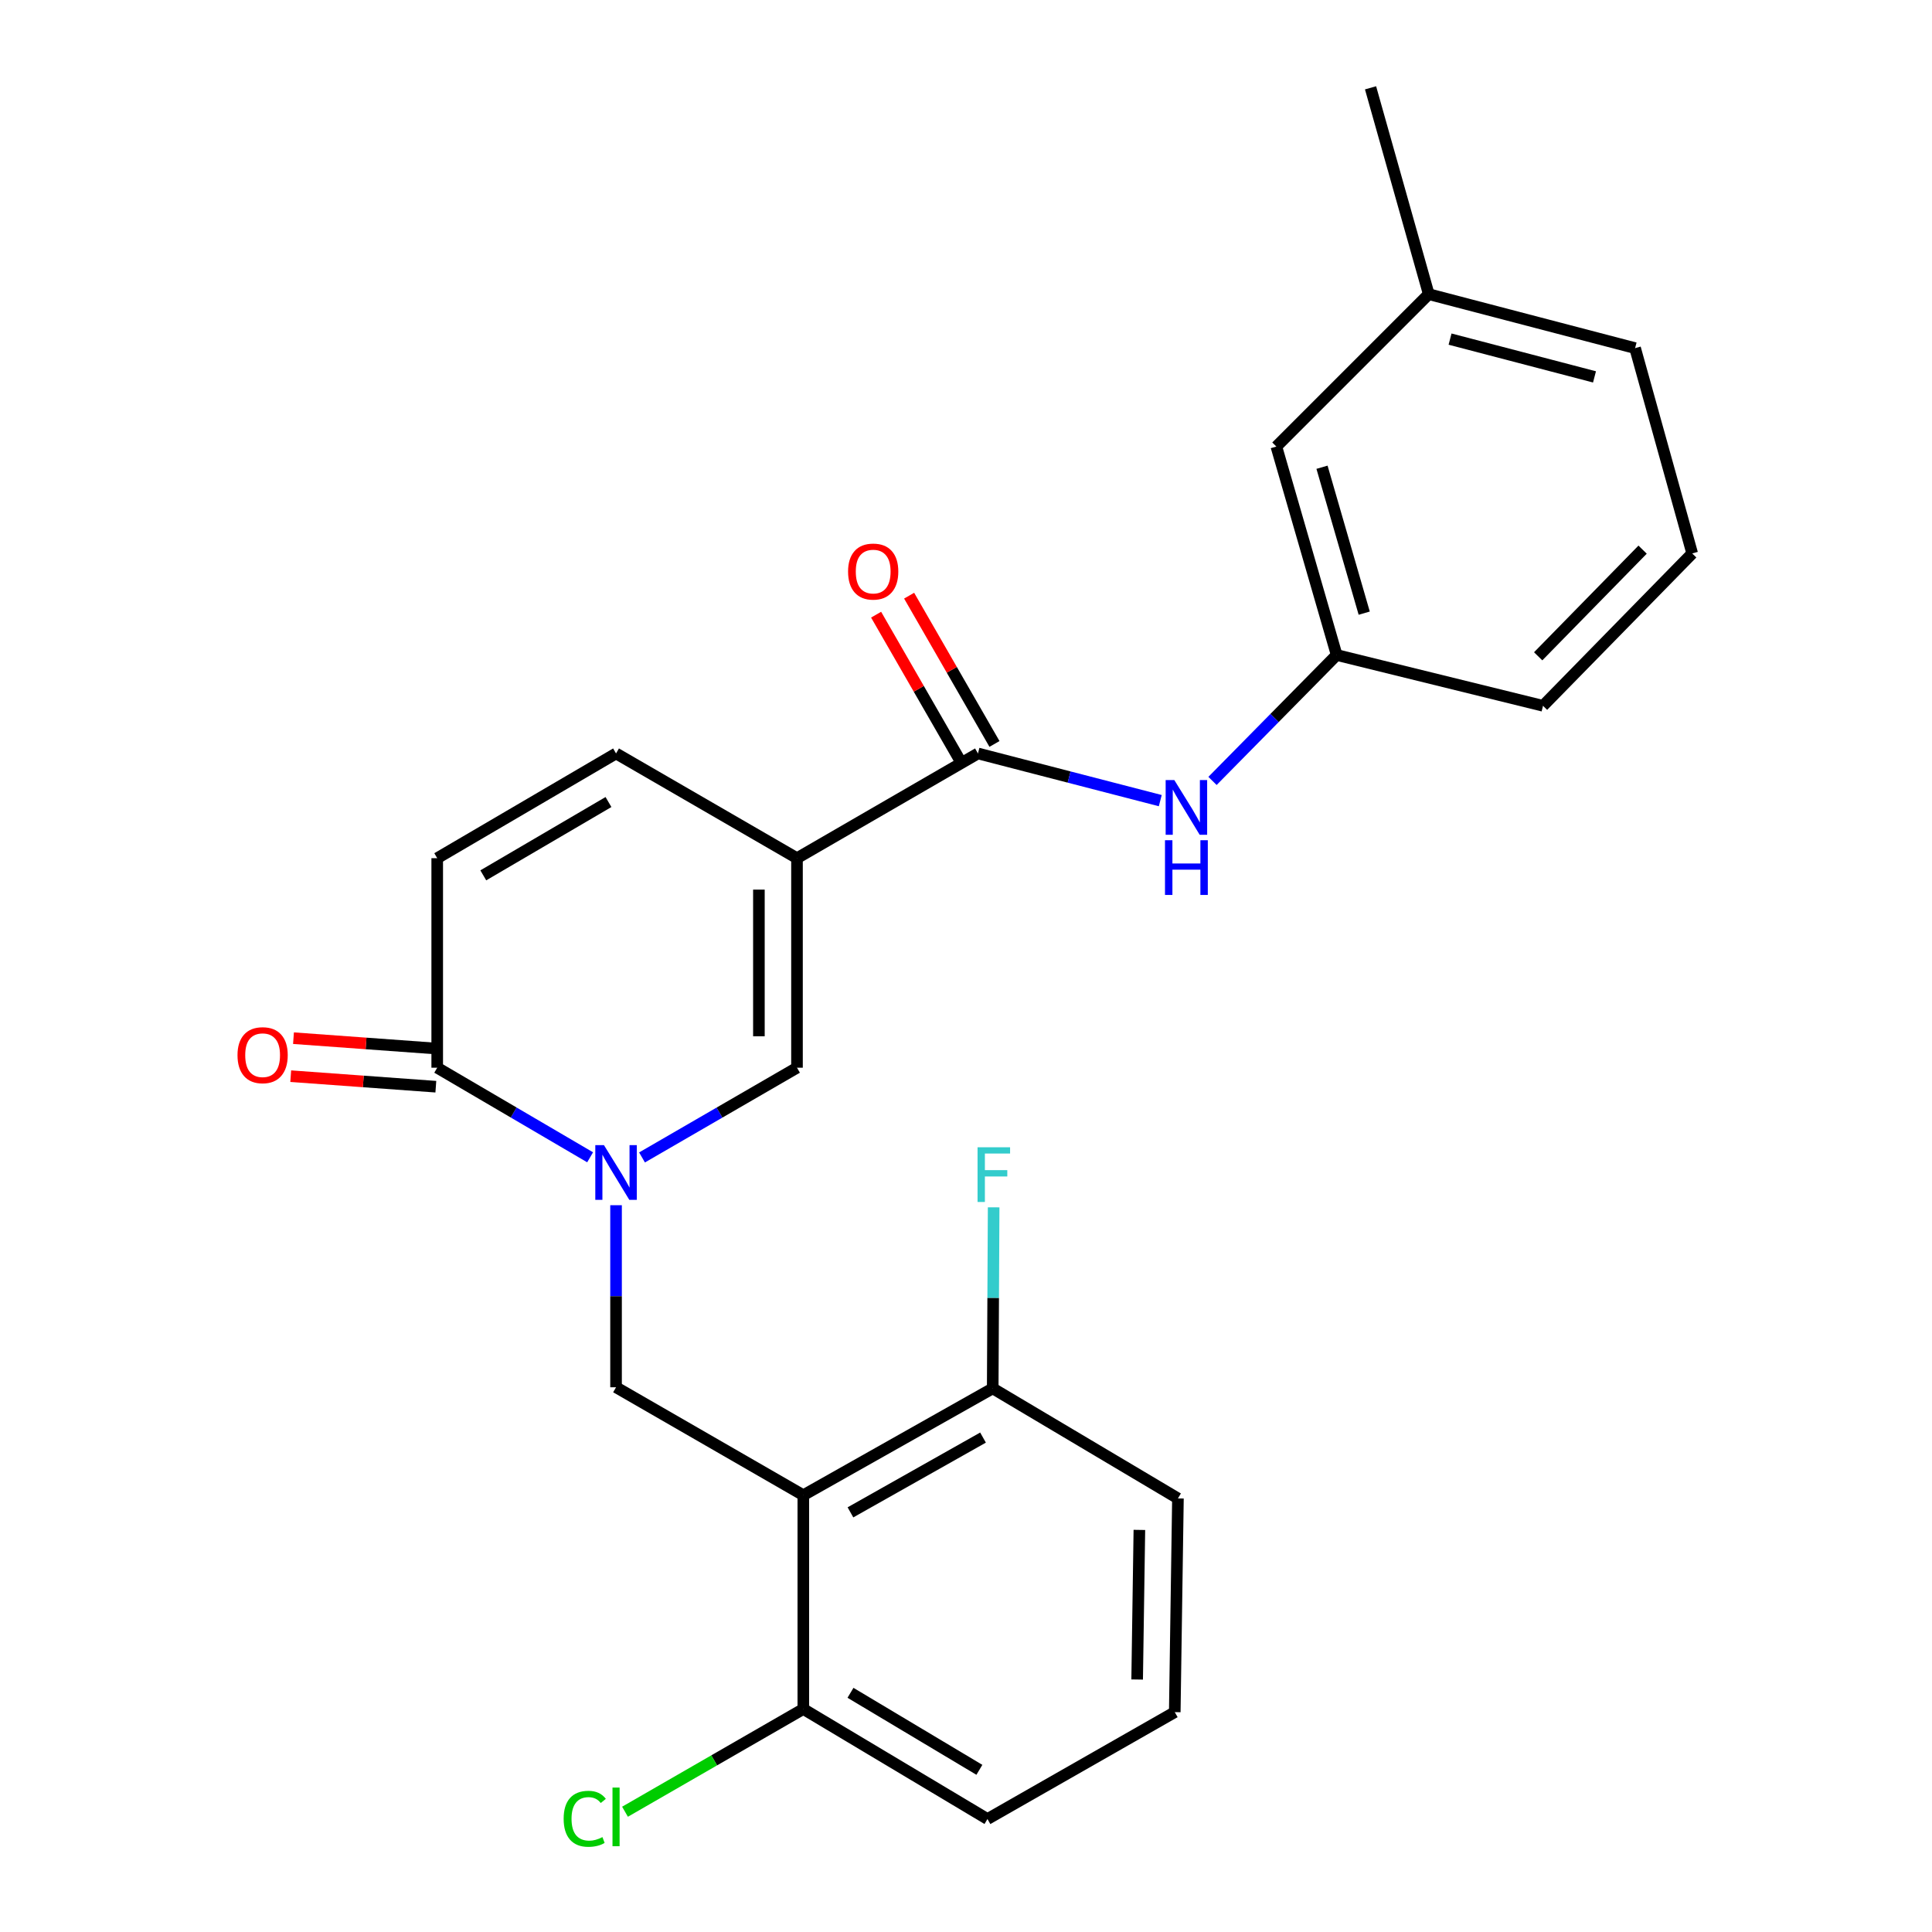 <?xml version='1.0' encoding='iso-8859-1'?>
<svg version='1.1' baseProfile='full'
              xmlns='http://www.w3.org/2000/svg'
                      xmlns:rdkit='http://www.rdkit.org/xml'
                      xmlns:xlink='http://www.w3.org/1999/xlink'
                  xml:space='preserve'
width='1000px' height='1000px' viewBox='0 0 1000 1000'>
<!-- END OF HEADER -->
<rect style='opacity:1.0;fill:#FFFFFF;stroke:none' width='1000' height='1000' x='0' y='0'> </rect>
<path class='bond-2' d='M 332.311,599.092 L 372.417,575.868' style='fill:none;fill-rule:evenodd;stroke:#0000FF;stroke-width:6px;stroke-linecap:butt;stroke-linejoin:miter;stroke-opacity:1' />
<path class='bond-2' d='M 372.417,575.868 L 412.523,552.644' style='fill:none;fill-rule:evenodd;stroke:#000000;stroke-width:6px;stroke-linecap:butt;stroke-linejoin:miter;stroke-opacity:1' />
<path class='bond-4' d='M 318.865,623.817 L 318.865,670.934' style='fill:none;fill-rule:evenodd;stroke:#0000FF;stroke-width:6px;stroke-linecap:butt;stroke-linejoin:miter;stroke-opacity:1' />
<path class='bond-4' d='M 318.865,670.934 L 318.865,718.052' style='fill:none;fill-rule:evenodd;stroke:#000000;stroke-width:6px;stroke-linecap:butt;stroke-linejoin:miter;stroke-opacity:1' />
<path class='bond-5' d='M 305.443,599.014 L 265.873,575.829' style='fill:none;fill-rule:evenodd;stroke:#0000FF;stroke-width:6px;stroke-linecap:butt;stroke-linejoin:miter;stroke-opacity:1' />
<path class='bond-5' d='M 265.873,575.829 L 226.303,552.644' style='fill:none;fill-rule:evenodd;stroke:#000000;stroke-width:6px;stroke-linecap:butt;stroke-linejoin:miter;stroke-opacity:1' />
<path class='bond-0' d='M 412.523,444.197 L 412.523,552.644' style='fill:none;fill-rule:evenodd;stroke:#000000;stroke-width:6px;stroke-linecap:butt;stroke-linejoin:miter;stroke-opacity:1' />
<path class='bond-0' d='M 392.806,460.464 L 392.806,536.377' style='fill:none;fill-rule:evenodd;stroke:#000000;stroke-width:6px;stroke-linecap:butt;stroke-linejoin:miter;stroke-opacity:1' />
<path class='bond-3' d='M 412.523,444.197 L 506.193,389.985' style='fill:none;fill-rule:evenodd;stroke:#000000;stroke-width:6px;stroke-linecap:butt;stroke-linejoin:miter;stroke-opacity:1' />
<path class='bond-25' d='M 412.523,444.197 L 318.865,389.985' style='fill:none;fill-rule:evenodd;stroke:#000000;stroke-width:6px;stroke-linecap:butt;stroke-linejoin:miter;stroke-opacity:1' />
<path class='bond-1' d='M 415.799,773.918 L 318.865,718.052' style='fill:none;fill-rule:evenodd;stroke:#000000;stroke-width:6px;stroke-linecap:butt;stroke-linejoin:miter;stroke-opacity:1' />
<path class='bond-9' d='M 415.799,773.918 L 513.828,718.621' style='fill:none;fill-rule:evenodd;stroke:#000000;stroke-width:6px;stroke-linecap:butt;stroke-linejoin:miter;stroke-opacity:1' />
<path class='bond-9' d='M 440.191,782.797 L 508.811,744.089' style='fill:none;fill-rule:evenodd;stroke:#000000;stroke-width:6px;stroke-linecap:butt;stroke-linejoin:miter;stroke-opacity:1' />
<path class='bond-10' d='M 415.799,773.918 L 415.799,884.577' style='fill:none;fill-rule:evenodd;stroke:#000000;stroke-width:6px;stroke-linecap:butt;stroke-linejoin:miter;stroke-opacity:1' />
<path class='bond-8' d='M 506.193,389.985 L 553.373,402.196' style='fill:none;fill-rule:evenodd;stroke:#000000;stroke-width:6px;stroke-linecap:butt;stroke-linejoin:miter;stroke-opacity:1' />
<path class='bond-8' d='M 553.373,402.196 L 600.554,414.407' style='fill:none;fill-rule:evenodd;stroke:#0000FF;stroke-width:6px;stroke-linecap:butt;stroke-linejoin:miter;stroke-opacity:1' />
<path class='bond-11' d='M 514.737,385.067 L 492.65,346.692' style='fill:none;fill-rule:evenodd;stroke:#000000;stroke-width:6px;stroke-linecap:butt;stroke-linejoin:miter;stroke-opacity:1' />
<path class='bond-11' d='M 492.65,346.692 L 470.563,308.317' style='fill:none;fill-rule:evenodd;stroke:#FF0000;stroke-width:6px;stroke-linecap:butt;stroke-linejoin:miter;stroke-opacity:1' />
<path class='bond-11' d='M 497.648,394.903 L 475.561,356.528' style='fill:none;fill-rule:evenodd;stroke:#000000;stroke-width:6px;stroke-linecap:butt;stroke-linejoin:miter;stroke-opacity:1' />
<path class='bond-11' d='M 475.561,356.528 L 453.474,318.153' style='fill:none;fill-rule:evenodd;stroke:#FF0000;stroke-width:6px;stroke-linecap:butt;stroke-linejoin:miter;stroke-opacity:1' />
<path class='bond-7' d='M 226.303,552.644 L 226.303,444.197' style='fill:none;fill-rule:evenodd;stroke:#000000;stroke-width:6px;stroke-linecap:butt;stroke-linejoin:miter;stroke-opacity:1' />
<path class='bond-12' d='M 227.017,542.811 L 189.463,540.084' style='fill:none;fill-rule:evenodd;stroke:#000000;stroke-width:6px;stroke-linecap:butt;stroke-linejoin:miter;stroke-opacity:1' />
<path class='bond-12' d='M 189.463,540.084 L 151.91,537.358' style='fill:none;fill-rule:evenodd;stroke:#FF0000;stroke-width:6px;stroke-linecap:butt;stroke-linejoin:miter;stroke-opacity:1' />
<path class='bond-12' d='M 225.589,562.476 L 188.035,559.75' style='fill:none;fill-rule:evenodd;stroke:#000000;stroke-width:6px;stroke-linecap:butt;stroke-linejoin:miter;stroke-opacity:1' />
<path class='bond-12' d='M 188.035,559.75 L 150.482,557.023' style='fill:none;fill-rule:evenodd;stroke:#FF0000;stroke-width:6px;stroke-linecap:butt;stroke-linejoin:miter;stroke-opacity:1' />
<path class='bond-6' d='M 318.865,389.985 L 226.303,444.197' style='fill:none;fill-rule:evenodd;stroke:#000000;stroke-width:6px;stroke-linecap:butt;stroke-linejoin:miter;stroke-opacity:1' />
<path class='bond-6' d='M 314.946,415.131 L 250.152,453.08' style='fill:none;fill-rule:evenodd;stroke:#000000;stroke-width:6px;stroke-linecap:butt;stroke-linejoin:miter;stroke-opacity:1' />
<path class='bond-13' d='M 627.59,404.206 L 659.722,371.616' style='fill:none;fill-rule:evenodd;stroke:#0000FF;stroke-width:6px;stroke-linecap:butt;stroke-linejoin:miter;stroke-opacity:1' />
<path class='bond-13' d='M 659.722,371.616 L 691.855,339.026' style='fill:none;fill-rule:evenodd;stroke:#000000;stroke-width:6px;stroke-linecap:butt;stroke-linejoin:miter;stroke-opacity:1' />
<path class='bond-16' d='M 513.828,718.621 L 514.069,671.766' style='fill:none;fill-rule:evenodd;stroke:#000000;stroke-width:6px;stroke-linecap:butt;stroke-linejoin:miter;stroke-opacity:1' />
<path class='bond-16' d='M 514.069,671.766 L 514.31,624.91' style='fill:none;fill-rule:evenodd;stroke:#33CCCC;stroke-width:6px;stroke-linecap:butt;stroke-linejoin:miter;stroke-opacity:1' />
<path class='bond-21' d='M 513.828,718.621 L 609.699,775.583' style='fill:none;fill-rule:evenodd;stroke:#000000;stroke-width:6px;stroke-linecap:butt;stroke-linejoin:miter;stroke-opacity:1' />
<path class='bond-15' d='M 415.799,884.577 L 369.65,911.163' style='fill:none;fill-rule:evenodd;stroke:#000000;stroke-width:6px;stroke-linecap:butt;stroke-linejoin:miter;stroke-opacity:1' />
<path class='bond-15' d='M 369.65,911.163 L 323.502,937.75' style='fill:none;fill-rule:evenodd;stroke:#00CC00;stroke-width:6px;stroke-linecap:butt;stroke-linejoin:miter;stroke-opacity:1' />
<path class='bond-20' d='M 415.799,884.577 L 511.111,941.528' style='fill:none;fill-rule:evenodd;stroke:#000000;stroke-width:6px;stroke-linecap:butt;stroke-linejoin:miter;stroke-opacity:1' />
<path class='bond-20' d='M 440.209,876.193 L 506.928,916.059' style='fill:none;fill-rule:evenodd;stroke:#000000;stroke-width:6px;stroke-linecap:butt;stroke-linejoin:miter;stroke-opacity:1' />
<path class='bond-14' d='M 691.855,339.026 L 660.646,231.139' style='fill:none;fill-rule:evenodd;stroke:#000000;stroke-width:6px;stroke-linecap:butt;stroke-linejoin:miter;stroke-opacity:1' />
<path class='bond-14' d='M 706.115,317.364 L 684.269,241.843' style='fill:none;fill-rule:evenodd;stroke:#000000;stroke-width:6px;stroke-linecap:butt;stroke-linejoin:miter;stroke-opacity:1' />
<path class='bond-22' d='M 691.855,339.026 L 798.658,365.327' style='fill:none;fill-rule:evenodd;stroke:#000000;stroke-width:6px;stroke-linecap:butt;stroke-linejoin:miter;stroke-opacity:1' />
<path class='bond-17' d='M 660.646,231.139 L 739.516,152.258' style='fill:none;fill-rule:evenodd;stroke:#000000;stroke-width:6px;stroke-linecap:butt;stroke-linejoin:miter;stroke-opacity:1' />
<path class='bond-24' d='M 739.516,152.258 L 709.392,45.455' style='fill:none;fill-rule:evenodd;stroke:#000000;stroke-width:6px;stroke-linecap:butt;stroke-linejoin:miter;stroke-opacity:1' />
<path class='bond-27' d='M 739.516,152.258 L 846.32,180.191' style='fill:none;fill-rule:evenodd;stroke:#000000;stroke-width:6px;stroke-linecap:butt;stroke-linejoin:miter;stroke-opacity:1' />
<path class='bond-27' d='M 750.548,175.524 L 825.31,195.077' style='fill:none;fill-rule:evenodd;stroke:#000000;stroke-width:6px;stroke-linecap:butt;stroke-linejoin:miter;stroke-opacity:1' />
<path class='bond-18' d='M 608.055,886.198 L 511.111,941.528' style='fill:none;fill-rule:evenodd;stroke:#000000;stroke-width:6px;stroke-linecap:butt;stroke-linejoin:miter;stroke-opacity:1' />
<path class='bond-26' d='M 608.055,886.198 L 609.699,775.583' style='fill:none;fill-rule:evenodd;stroke:#000000;stroke-width:6px;stroke-linecap:butt;stroke-linejoin:miter;stroke-opacity:1' />
<path class='bond-26' d='M 588.587,869.313 L 589.737,791.882' style='fill:none;fill-rule:evenodd;stroke:#000000;stroke-width:6px;stroke-linecap:butt;stroke-linejoin:miter;stroke-opacity:1' />
<path class='bond-19' d='M 875.885,286.457 L 798.658,365.327' style='fill:none;fill-rule:evenodd;stroke:#000000;stroke-width:6px;stroke-linecap:butt;stroke-linejoin:miter;stroke-opacity:1' />
<path class='bond-19' d='M 850.213,284.493 L 796.154,339.702' style='fill:none;fill-rule:evenodd;stroke:#000000;stroke-width:6px;stroke-linecap:butt;stroke-linejoin:miter;stroke-opacity:1' />
<path class='bond-23' d='M 875.885,286.457 L 846.32,180.191' style='fill:none;fill-rule:evenodd;stroke:#000000;stroke-width:6px;stroke-linecap:butt;stroke-linejoin:miter;stroke-opacity:1' />
<path  class='atom-0' d='M 312.605 592.718
L 321.885 607.718
Q 322.805 609.198, 324.285 611.878
Q 325.765 614.558, 325.845 614.718
L 325.845 592.718
L 329.605 592.718
L 329.605 621.038
L 325.725 621.038
L 315.765 604.638
Q 314.605 602.718, 313.365 600.518
Q 312.165 598.318, 311.805 597.638
L 311.805 621.038
L 308.125 621.038
L 308.125 592.718
L 312.605 592.718
' fill='#0000FF'/>
<path  class='atom-9' d='M 607.82 403.747
L 617.1 418.747
Q 618.02 420.227, 619.5 422.907
Q 620.98 425.587, 621.06 425.747
L 621.06 403.747
L 624.82 403.747
L 624.82 432.067
L 620.94 432.067
L 610.98 415.667
Q 609.82 413.747, 608.58 411.547
Q 607.38 409.347, 607.02 408.667
L 607.02 432.067
L 603.34 432.067
L 603.34 403.747
L 607.82 403.747
' fill='#0000FF'/>
<path  class='atom-9' d='M 603 434.899
L 606.84 434.899
L 606.84 446.939
L 621.32 446.939
L 621.32 434.899
L 625.16 434.899
L 625.16 463.219
L 621.32 463.219
L 621.32 450.139
L 606.84 450.139
L 606.84 463.219
L 603 463.219
L 603 434.899
' fill='#0000FF'/>
<path  class='atom-12' d='M 438.959 295.837
Q 438.959 289.037, 442.319 285.237
Q 445.679 281.437, 451.959 281.437
Q 458.239 281.437, 461.599 285.237
Q 464.959 289.037, 464.959 295.837
Q 464.959 302.717, 461.559 306.637
Q 458.159 310.517, 451.959 310.517
Q 445.719 310.517, 442.319 306.637
Q 438.959 302.757, 438.959 295.837
M 451.959 307.317
Q 456.279 307.317, 458.599 304.437
Q 460.959 301.517, 460.959 295.837
Q 460.959 290.277, 458.599 287.477
Q 456.279 284.637, 451.959 284.637
Q 447.639 284.637, 445.279 287.437
Q 442.959 290.237, 442.959 295.837
Q 442.959 301.557, 445.279 304.437
Q 447.639 307.317, 451.959 307.317
' fill='#FF0000'/>
<path  class='atom-13' d='M 122.931 546.162
Q 122.931 539.362, 126.291 535.562
Q 129.651 531.762, 135.931 531.762
Q 142.211 531.762, 145.571 535.562
Q 148.931 539.362, 148.931 546.162
Q 148.931 553.042, 145.531 556.962
Q 142.131 560.842, 135.931 560.842
Q 129.691 560.842, 126.291 556.962
Q 122.931 553.082, 122.931 546.162
M 135.931 557.642
Q 140.251 557.642, 142.571 554.762
Q 144.931 551.842, 144.931 546.162
Q 144.931 540.602, 142.571 537.802
Q 140.251 534.962, 135.931 534.962
Q 131.611 534.962, 129.251 537.762
Q 126.931 540.562, 126.931 546.162
Q 126.931 551.882, 129.251 554.762
Q 131.611 557.642, 135.931 557.642
' fill='#FF0000'/>
<path  class='atom-16' d='M 291.745 941.401
Q 291.745 934.361, 295.025 930.681
Q 298.345 926.961, 304.625 926.961
Q 310.465 926.961, 313.585 931.081
L 310.945 933.241
Q 308.665 930.241, 304.625 930.241
Q 300.345 930.241, 298.065 933.121
Q 295.825 935.961, 295.825 941.401
Q 295.825 947.001, 298.145 949.881
Q 300.505 952.761, 305.065 952.761
Q 308.185 952.761, 311.825 950.881
L 312.945 953.881
Q 311.465 954.841, 309.225 955.401
Q 306.985 955.961, 304.505 955.961
Q 298.345 955.961, 295.025 952.201
Q 291.745 948.441, 291.745 941.401
' fill='#00CC00'/>
<path  class='atom-16' d='M 317.025 925.241
L 320.705 925.241
L 320.705 955.601
L 317.025 955.601
L 317.025 925.241
' fill='#00CC00'/>
<path  class='atom-17' d='M 505.977 593.824
L 522.817 593.824
L 522.817 597.064
L 509.777 597.064
L 509.777 605.664
L 521.377 605.664
L 521.377 608.944
L 509.777 608.944
L 509.777 622.144
L 505.977 622.144
L 505.977 593.824
' fill='#33CCCC'/>
</svg>
